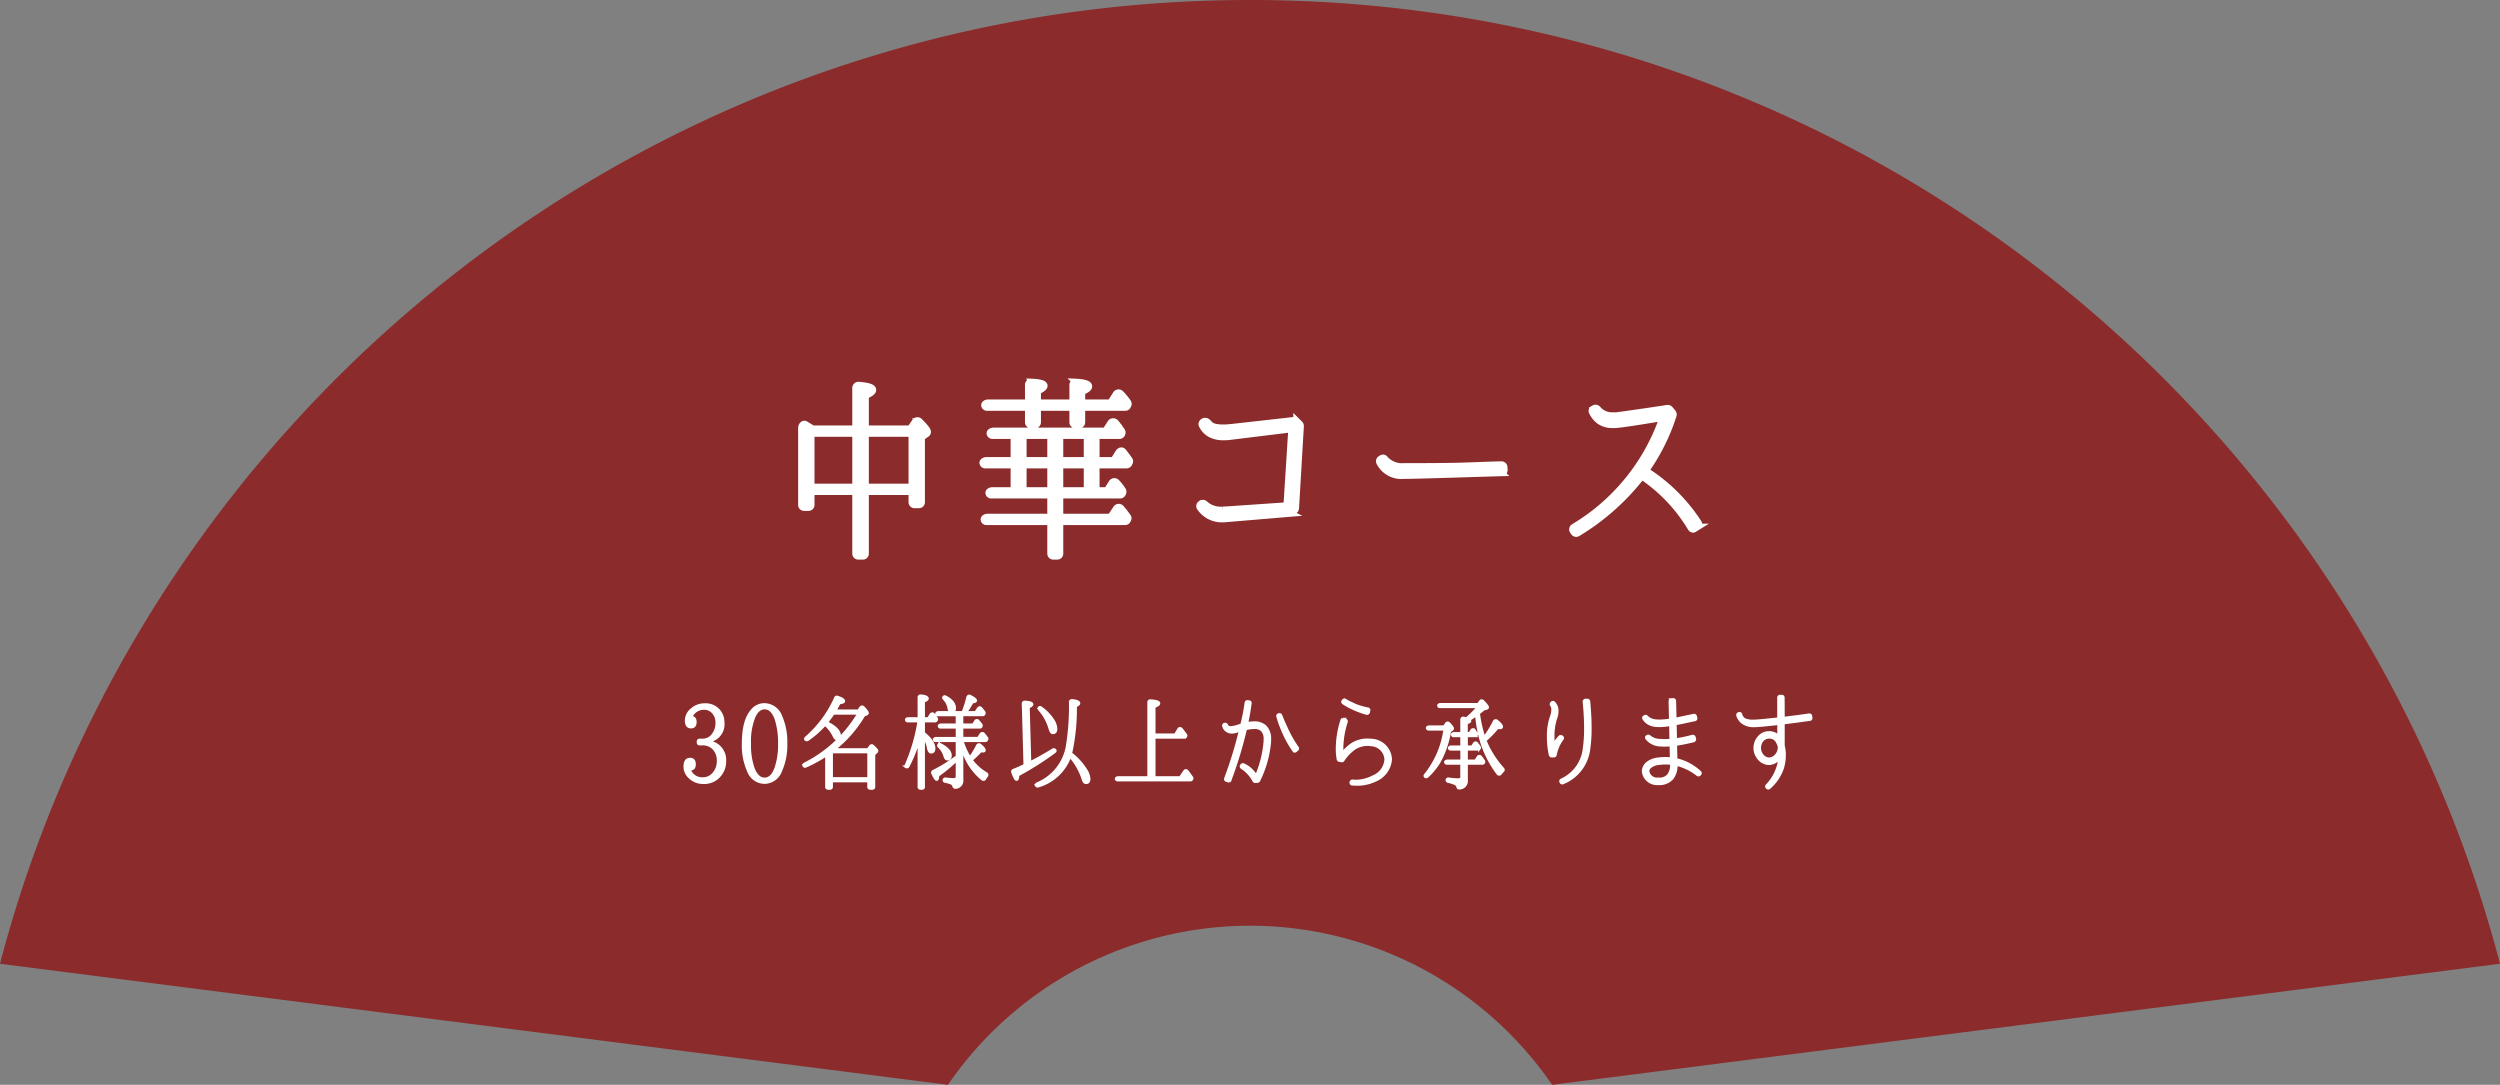 <svg xmlns="http://www.w3.org/2000/svg" width="386.511" height="167.718" viewBox="0 0 386.511 167.718">
  <rect x="0" y="0" width="386.511" height="167.718" fill="#808080" stroke="none"/>
  <g id="グループ_4035" data-name="グループ 4035" transform="translate(-150.4 -852.171)">
    <path id="パス_9613" data-name="パス 9613" d="M486.2,108.23c-92.787,0-170.79,63.26-193.256,149L439.5,275.948a56.644,56.644,0,0,1,93.413,0l146.548-18.717C656.994,171.49,578.99,108.23,486.2,108.23Z" transform="translate(-142.548 743.941)" fill="#8b2b2b"/>
    <path id="パス_10803" data-name="パス 10803" d="M-67.62-17.58c-.42-.27-.78-.48-1.11-.69-.3-.15-.63.15-.63.6V-5.82a.425.425,0,0,0,.45.45h.63a.425.425,0,0,0,.45-.45V-7.83h6.84V1.71a.425.425,0,0,0,.45.45h.66a.425.425,0,0,0,.45-.45V-7.83h7.14v1.59a.425.425,0,0,0,.45.45h.63a.425.425,0,0,0,.45-.45v-9.99l.72-.51a.392.392,0,0,0,.21-.36c0-.24-.39-.75-1.23-1.59a.464.464,0,0,0-.75.06l-.72,1.05h-6.9v-5.1c.78-.33,1.14-.63,1.14-.9,0-.39-.69-.63-2.19-.75a.464.464,0,0,0-.51.48v6.27Zm6.63,9h-6.84v-8.25h6.84Zm1.56-8.25h7.14v8.25h-7.14Zm18.87,12.9c-.39,0-.66.24-.57.48a.387.387,0,0,0,.39.27h9.9V1.71a.425.425,0,0,0,.45.45h.57a.425.425,0,0,0,.45-.45V-3.18h10.05a.432.432,0,0,0,.39-.24l.06-.15a.318.318,0,0,0-.03-.39,13.031,13.031,0,0,0-1.02-1.32.465.465,0,0,0-.78.06l-.87,1.29h-7.8V-7.29h9.3a.415.415,0,0,0,.33-.18l.09-.15a.512.512,0,0,0,0-.42l-.06-.09a6.854,6.854,0,0,0-.9-1.14.466.466,0,0,0-.78.09l-.72,1.14h-1.65v-3.9h4.68a.457.457,0,0,0,.36-.21l.09-.18a.419.419,0,0,0,0-.42c-.3-.42-.63-.87-.96-1.29-.21-.24-.54-.18-.75.15l-.75,1.2h-2.67V-16.5h3.57a.432.432,0,0,0,.39-.24l.03-.09a.44.44,0,0,0-.03-.39c-.33-.45-.63-.9-.96-1.29a.491.491,0,0,0-.81.06l-.78,1.2H-39.6c-.42,0-.72.24-.6.48a.377.377,0,0,0,.36.27h3.33v3.81h-4.23c-.39,0-.66.24-.57.48a.387.387,0,0,0,.39.27h4.41v3.9h-3.27c-.42,0-.72.24-.6.48a.377.377,0,0,0,.36.27h9.18v3.36Zm15.36-8.01v3.9h-4.17v-3.9Zm-9.84,0h4.2v3.9h-4.2Zm9.84-4.56v3.81h-4.17V-16.5Zm-9.84,0h4.2v3.81h-4.2Zm.75-2.1a.425.425,0,0,0,.45.45h.57a.425.425,0,0,0,.45-.45v-2.25h5.4v2.25a.425.425,0,0,0,.45.45h.54a.425.425,0,0,0,.45-.45v-2.25h6.72a.377.377,0,0,0,.36-.27l.09-.18a.4.4,0,0,0-.06-.36,9.481,9.481,0,0,0-1.11-1.35.468.468,0,0,0-.75.09l-.84,1.32h-4.41v-1.68c.72-.3,1.08-.57,1.08-.84,0-.39-.69-.63-2.04-.69a.474.474,0,0,0-.48.48v2.73h-5.4v-1.77c.69-.33,1.02-.6,1.02-.84,0-.36-.66-.54-1.98-.6a.443.443,0,0,0-.51.45v2.76h-6.18c-.39,0-.66.24-.57.48a.387.387,0,0,0,.39.27h6.36Zm30.06,15c.27,0,.57-.03.87-.06l9.63-.81a.38.38,0,0,0,.27-.12l.42-.42a.539.539,0,0,0,.12-.27L7.83-18a.482.482,0,0,0-.15-.33l-.48-.48a.507.507,0,0,0-.3-.09H6.87l-9.9,1.11h-.03c-.36.03-.66.06-.96.06h-.03c-1.38,0-2.01-.21-2.49-.87a.5.5,0,0,0-.36-.15h-.15l-.15.06a.529.529,0,0,0-.24.27.435.435,0,0,0,.03.33,3.084,3.084,0,0,0,1.23,1.32,4.222,4.222,0,0,0,2.13.48,8.389,8.389,0,0,0,1.2-.09l9.27-1.14L5.67-5.7l-9.18.63h-.03c-.24,0-.48.03-.69.03a3.57,3.57,0,0,1-2.76-.93.533.533,0,0,0-.3-.12.706.706,0,0,0-.24.06l-.06.06a.382.382,0,0,0-.21.27.417.417,0,0,0,.06.33,4.4,4.4,0,0,0,1.29,1.2A4.148,4.148,0,0,0-4.23-3.6Zm28.08-6.72c1.95,0,13.74-.39,15.06-.42a.456.456,0,0,0,.42-.45l-.03-.42a.348.348,0,0,0-.12-.3.385.385,0,0,0-.3-.12c-.96,0-3.69.12-6.6.21-1.47.03-3.39.06-5.64.06H23.85a3.551,3.551,0,0,1-2.97-1.14.345.345,0,0,0-.33-.18.479.479,0,0,0-.24.09l-.15.09a.427.427,0,0,0-.12.57,3.773,3.773,0,0,0,3.72,2.01ZM50.43-1.35a.556.556,0,0,0,.21-.06,36.226,36.226,0,0,0,9.93-8.82,25.319,25.319,0,0,1,7.59,8.01c.06.09.15.18.24.18a.11.11,0,0,0,.09.03.341.341,0,0,0,.24-.09l.48-.3a.382.382,0,0,0,.21-.27A.593.593,0,0,0,69.36-3a26.877,26.877,0,0,0-8.16-8.1,31.671,31.671,0,0,0,4.26-8.55.521.521,0,0,0-.09-.42l-.45-.54a.482.482,0,0,0-.33-.15h-.06c-.45.09-1.62.24-2.94.45-1.26.18-3.54.51-4.68.66a3.462,3.462,0,0,1-.78.03,2.834,2.834,0,0,1-2.37-1.02.482.482,0,0,0-.33-.15.381.381,0,0,0-.18.03l-.15.09c-.12.03-.18.12-.24.24a.417.417,0,0,0,.06.33A3.762,3.762,0,0,0,54-18.78a3.408,3.408,0,0,0,2.1.6h.03a5.49,5.49,0,0,0,.96-.06c1.08-.12,3.18-.45,4.83-.72.72-.12,1.38-.21,1.86-.27A31.819,31.819,0,0,1,50.04-2.37a.345.345,0,0,0-.18.27.35.35,0,0,0,.06.33l.15.21A.457.457,0,0,0,50.43-1.35Z" transform="translate(343.656 936.03)" fill="#fff" stroke="#fff" stroke-width="1"/>
    <path id="パス_10804" data-name="パス 10804" d="M-83.672-6.176a2.624,2.624,0,0,0,2.224-2.816,2.867,2.867,0,0,0-.656-1.9,2.735,2.735,0,0,0-2.208-.928,2.974,2.974,0,0,0-1.936.7,2.24,2.24,0,0,0-.928,1.76c0,.688.256,1.024.752,1.024.464,0,.672-.272.672-.8,0-.48-.208-.72-.64-.72a1.643,1.643,0,0,1,.48-.768,2.144,2.144,0,0,1,1.5-.592,1.854,1.854,0,0,1,1.44.656,2.334,2.334,0,0,1,.528,1.552A2.894,2.894,0,0,1-83.1-7.072a1.973,1.973,0,0,1-1.568.72H-85.1a.227.227,0,0,0-.24.24v.16a.227.227,0,0,0,.24.24h.432a2.289,2.289,0,0,1,1.824.784,2.661,2.661,0,0,1,.608,1.808,2.851,2.851,0,0,1-.656,1.92A2.107,2.107,0,0,1-84.6-.384a2.066,2.066,0,0,1-1.648-.672,1.407,1.407,0,0,1-.368-.816.544.544,0,0,0,.16.016c.4,0,.576-.24.576-.736,0-.528-.224-.8-.688-.8-.544,0-.816.384-.816,1.136A2.244,2.244,0,0,0-86.6-.544a2.91,2.91,0,0,0,2.1.8,3.072,3.072,0,0,0,2.528-1.12,3.338,3.338,0,0,0,.784-2.224,2.817,2.817,0,0,0-2.48-2.976ZM-75.1-11.84a2.441,2.441,0,0,0-1.872.9c-.944,1.056-1.392,2.768-1.392,5.136a9.639,9.639,0,0,0,.8,4.24A2.714,2.714,0,0,0-75.048.24a2.725,2.725,0,0,0,2.5-1.808,9.782,9.782,0,0,0,.816-4.224,9.846,9.846,0,0,0-.784-4.192A2.773,2.773,0,0,0-75.1-11.84Zm.064.56c.752,0,1.344.576,1.744,1.7a11.774,11.774,0,0,1,.528,3.808,11.315,11.315,0,0,1-.5,3.616q-.6,1.824-1.776,1.824c-.784,0-1.376-.592-1.792-1.744a11.038,11.038,0,0,1-.512-3.712,10.067,10.067,0,0,1,.72-4.24Q-76.016-11.28-75.032-11.28ZM-64.3-4.88a19.11,19.11,0,0,0,4.608-5.28l.416-.176a.216.216,0,0,0,.144-.192c0-.128-.208-.416-.64-.864a.263.263,0,0,0-.416.016l-.352.512h-3.6c.256-.448.464-.848.656-1.2.448-.048.688-.144.688-.288,0-.224-.352-.432-1.008-.64a.219.219,0,0,0-.288.128,17.619,17.619,0,0,1-4.56,6.176.226.226,0,0,0-.08.24.256.256,0,0,0,.352.064A14.791,14.791,0,0,0-65.7-8.752,5.491,5.491,0,0,1-64.328-6.96c.16.32.288.464.448.464q.432,0,.432-.528c0-.656-.608-1.312-1.872-1.968a.492.492,0,0,1-.144-.064,14.909,14.909,0,0,0,1.056-1.408h3.9a20.184,20.184,0,0,1-8.352,7.808c-.128.064-.192.176-.144.272a.227.227,0,0,0,.32.112,20.522,20.522,0,0,0,3.2-1.76V.912a.227.227,0,0,0,.24.24h.32a.227.227,0,0,0,.24-.24V0h5.712V.912a.227.227,0,0,0,.24.24h.352a.227.227,0,0,0,.24-.24v-5.04l.336-.3a.4.4,0,0,0,.144-.224c0-.128-.224-.384-.656-.768a.234.234,0,0,0-.368.032l-.384.512ZM-58.968-.4H-64.68V-4.48h5.712Zm17.2-7.9a.231.231,0,0,0,.208-.128l.032-.08a.2.2,0,0,0-.032-.208,7.32,7.32,0,0,0-.464-.576.248.248,0,0,0-.416.032l-.368.56H-44.52v-1.52h3.2a.231.231,0,0,0,.208-.128l.032-.08a.239.239,0,0,0-.016-.208,5.314,5.314,0,0,0-.5-.624.248.248,0,0,0-.416.032l-.4.608h-1.536a11.66,11.66,0,0,0,1.008-1.584c.352-.016.544-.1.544-.224,0-.16-.288-.4-.88-.7a.265.265,0,0,0-.384.176,16.725,16.725,0,0,1-.736,2.336h-3.76c-.208,0-.352.128-.3.256a.207.207,0,0,0,.208.144H-45.3V-8.7h-2.464c-.208,0-.352.112-.3.24a.221.221,0,0,0,.208.16h2.56v1.68h-3.232c-.208,0-.352.128-.3.256a.207.207,0,0,0,.208.144H-45.3v2.416A21.857,21.857,0,0,1-48.968-1.52a.223.223,0,0,0-.112.32c.288.656.512.976.656.976.112,0,.16-.208.176-.624A25.662,25.662,0,0,0-45.3-3.3V-.752c0,.336-.144.5-.432.5a9.216,9.216,0,0,1-1.312-.1.238.238,0,0,0-.288.208.224.224,0,0,0,.192.224,4.933,4.933,0,0,1,.976.272A.7.7,0,0,1-45.816.8a.274.274,0,0,0,.256.208A1.061,1.061,0,0,0-44.52-.208V-5.216A9.387,9.387,0,0,0-41.368-.272a.255.255,0,0,0,.384-.08,3.722,3.722,0,0,1,.272-.416.25.25,0,0,0-.064-.4,7.541,7.541,0,0,1-2.3-2.08,15.629,15.629,0,0,0,1.456-1.408,1.293,1.293,0,0,0,.32.048q.24,0,.24-.144c0-.192-.224-.464-.672-.832a.27.27,0,0,0-.416.1,13.7,13.7,0,0,1-1.152,1.9,9.958,9.958,0,0,1-1.184-2.64H-40.9a.244.244,0,0,0,.192-.112l.048-.1a.2.2,0,0,0-.016-.208,7.76,7.76,0,0,0-.5-.64.263.263,0,0,0-.432.032l-.416.624h-2.5V-8.3ZM-51.192.912a.227.227,0,0,0,.24.24h.256a.227.227,0,0,0,.24-.24V-6.88a5.2,5.2,0,0,1,.72,1.824c.08.4.224.608.448.608.288,0,.448-.208.448-.576,0-.736-.544-1.536-1.616-2.4v-1.84h1.776a.244.244,0,0,0,.192-.112l.048-.1a.194.194,0,0,0-.016-.208,6.205,6.205,0,0,0-.432-.608.27.27,0,0,0-.464.016l-.368.608h-.736V-12.32c.4-.144.592-.288.592-.432,0-.224-.352-.384-1.056-.432a.236.236,0,0,0-.272.24v3.28h-1.68c-.176,0-.3.1-.272.224a.222.222,0,0,0,.224.176h1.712a27.431,27.431,0,0,1-2,6.848c-.048.1-.048.176-.016.208a.255.255,0,0,0,.384-.08A22.285,22.285,0,0,0-51.192-6.4Zm3.056-6.528a.22.22,0,0,0,.032.288,3.269,3.269,0,0,1,.9,1.44c.08.336.224.512.432.512.3,0,.464-.192.464-.56,0-.608-.528-1.184-1.536-1.712C-47.976-5.712-48.088-5.7-48.136-5.616Zm.784-7.376a.2.2,0,0,0,.032.272,2.728,2.728,0,0,1,.752,1.456c.048.384.176.576.432.576.3,0,.48-.192.48-.576,0-.688-.48-1.28-1.424-1.76A.192.192,0,0,0-47.352-12.992ZM-27.7-4.272a31.884,31.884,0,0,0,.736-7.328c.352-.144.528-.288.528-.416,0-.224-.352-.384-1.072-.448a.242.242,0,0,0-.288.24,37.793,37.793,0,0,1-.5,6.992A7.684,7.684,0,0,1-32.9.4c-.144.064-.208.192-.144.3a.229.229,0,0,0,.272.1,7.39,7.39,0,0,0,4.944-4.624A10.047,10.047,0,0,1-25.784-.16c.08.288.24.432.448.432.32,0,.464-.208.464-.64a2.916,2.916,0,0,0-.48-1.328A9.725,9.725,0,0,0-27.7-4.272Zm-7.12,1.808c-.5.256-1.072.512-1.712.768a.252.252,0,0,0-.192.32c.272.768.48,1.152.64,1.152.128,0,.208-.224.208-.688a47.923,47.923,0,0,0,5.68-3.6q.12-.1.1-.192a.254.254,0,0,0-.384-.128c-1.136.7-2.3,1.36-3.536,1.984l-.24-8.56c.368-.16.56-.3.56-.448,0-.208-.368-.336-1.12-.368a.24.24,0,0,0-.272.256Zm2.224-8.88a.216.216,0,0,0,.016.272,7.658,7.658,0,0,1,1.616,2.928c.144.48.288.7.48.7.336,0,.5-.208.5-.64a2.727,2.727,0,0,0-.448-1.3A7.049,7.049,0,0,0-32.3-11.328C-32.424-11.424-32.552-11.424-32.6-11.344Zm22.464,4.592a.231.231,0,0,0,.208-.128l.016-.048a.2.2,0,0,0-.016-.224c-.24-.32-.464-.624-.688-.9A.257.257,0,0,0-11.048-8l-.528.848h-3.232v-4.336c.5-.176.736-.352.736-.512,0-.24-.432-.368-1.328-.432a.236.236,0,0,0-.272.24V-.544h-4.72c-.208,0-.352.128-.3.256a.207.207,0,0,0,.208.144h11.3A.244.244,0,0,0-9-.256l.032-.064a.193.193,0,0,0-.016-.224c-.256-.384-.5-.7-.72-.992a.256.256,0,0,0-.432.032l-.656.96h-4.016V-6.752ZM6.92-4.592a.258.258,0,0,0,.144-.048l.24-.208a.227.227,0,0,0,.048-.3A18.655,18.655,0,0,1,5.576-8.3c-.208-.464-.432-.944-.624-1.44a3.521,3.521,0,0,1-.176-.432.222.222,0,0,0-.128-.112.12.12,0,0,0-.08-.016h-.1l-.064.032a.219.219,0,0,0-.144.256,15.978,15.978,0,0,0,.784,2.208l.016.048A16.472,16.472,0,0,0,6.744-4.7a.233.233,0,0,0,.144.1H6.92ZM.776.08h.4a.237.237,0,0,0,.192-.128A16.766,16.766,0,0,0,3.048-5.92c.016-.176.016-.336.016-.48a2.738,2.738,0,0,0-.672-2.016A2.408,2.408,0,0,0,.648-9.024,5.137,5.137,0,0,0-.488-8.9c.24-1.1.416-2.144.544-3.12a.222.222,0,0,0-.032-.176.3.3,0,0,0-.16-.08l-.24-.032H-.408a.224.224,0,0,0-.224.192A30.905,30.905,0,0,1-1.3-8.7c-.144.048-.256.08-.4.128a4.788,4.788,0,0,1-.512.16,3.44,3.44,0,0,1-.768.128.614.614,0,0,1-.64-.4.231.231,0,0,0-.208-.128h-.032l-.064.016a.272.272,0,0,0-.16.1.206.206,0,0,0-.016.192,1.231,1.231,0,0,0,.368.624,1.416,1.416,0,0,0,.96.352A2.629,2.629,0,0,0-1.96-7.7c.128-.048.288-.1.448-.144A64.283,64.283,0,0,1-3.8-.384a.237.237,0,0,0,.128.3l.3.1a.12.12,0,0,0,.08.016h.1A.183.183,0,0,0-3.08-.1,64.62,64.62,0,0,0-.664-8.064,6.325,6.325,0,0,1,.648-8.24a1.638,1.638,0,0,1,1.2.384A1.953,1.953,0,0,1,2.3-6.384a3.757,3.757,0,0,1-.016.416A16.646,16.646,0,0,1,.952-.768,4.263,4.263,0,0,0-1-2.544a.2.2,0,0,0-.1-.016.206.206,0,0,0-.176.08l-.064.08a.19.19,0,0,0-.048.176.332.332,0,0,0,.1.16A5.381,5.381,0,0,1,.584-.016.222.222,0,0,0,.776.1Zm15.68.448a6.426,6.426,0,0,0,2.88-.608,3.834,3.834,0,0,0,2.416-3.264,3.115,3.115,0,0,0-2.928-2.992c-.224-.016-.448-.032-.672-.032h-.016a4.335,4.335,0,0,0-2.432.72,6.753,6.753,0,0,0-1.44,1.376c-.016-.224-.032-.464-.032-.7a13.454,13.454,0,0,1,.688-4.192.249.249,0,0,0-.144-.288l-.288-.112a.144.144,0,0,0-.08-.016h-.1a.285.285,0,0,0-.112.128,14.469,14.469,0,0,0-.736,4.464,8.367,8.367,0,0,0,.144,1.632.267.267,0,0,0,.176.192l.384.064h.048a.229.229,0,0,0,.176-.08,6.95,6.95,0,0,1,1.744-1.84,3.688,3.688,0,0,1,2.016-.608,3.846,3.846,0,0,1,.592.048,2.365,2.365,0,0,1,2.24,2.224A3.064,3.064,0,0,1,19.016-.672,5.831,5.831,0,0,1,16.44,0c-.192,0-.4-.016-.608-.032h-.016a.239.239,0,0,0-.224.208L15.576.24a.241.241,0,0,0,.064.176A.2.2,0,0,0,15.8.5c.224.016.448.016.656.016Zm1.664-10.96a.3.3,0,0,0,.112-.032.184.184,0,0,0,.1-.144l.08-.3a.2.2,0,0,0-.032-.16.2.2,0,0,0-.144-.112c-.032,0-.08-.016-.128-.016a10.983,10.983,0,0,1-1.84-.544l-.272-.128-.048-.032a8.7,8.7,0,0,1-1.232-.624.182.182,0,0,0-.128-.048c-.064,0-.128.08-.176.112l-.048.064a.241.241,0,0,0-.064.176.332.332,0,0,0,.1.16,10.334,10.334,0,0,0,1.6.88,13.081,13.081,0,0,0,2.064.752Zm16.7,3.456a.221.221,0,0,0,.176-.1l.032-.048a.273.273,0,0,0,0-.224c-.128-.192-.24-.352-.336-.5a.252.252,0,0,0-.448.032l-.272.432h-.5v-1.6c.368-.08.544-.176.544-.288,0-.048-.048-.112-.16-.192.4-.24.768-.5,1.136-.768a22.192,22.192,0,0,0,.464,2.992,16.09,16.09,0,0,0,2.848,6.1.262.262,0,0,0,.432,0,2.983,2.983,0,0,1,.352-.4.239.239,0,0,0,.032-.352A14.841,14.841,0,0,1,36.36-6.272a16.567,16.567,0,0,0,1.92-1.984,1.955,1.955,0,0,0,.352.048c.192,0,.288-.064.288-.176,0-.208-.256-.512-.752-.912a.267.267,0,0,0-.416.08A16.16,16.16,0,0,1,36.2-6.7a19.834,19.834,0,0,1-.848-3.776,9.578,9.578,0,0,0,.752-.608l.48-.144c.112-.032.16-.08.16-.16,0-.144-.24-.464-.736-.96a.247.247,0,0,0-.4.032l-.32.448H29.464c-.224,0-.384.128-.32.256a.2.2,0,0,0,.192.144h5.936a13.06,13.06,0,0,1-1.824,1.824c-.144-.048-.288-.08-.416-.112a.257.257,0,0,0-.32.256v2.128H31.544c-.192,0-.32.112-.288.24a.226.226,0,0,0,.224.16h1.232V-5.3h-1.6c-.208,0-.368.128-.3.272a.231.231,0,0,0,.208.128h1.7V-3.12H30.536c-.224,0-.384.128-.32.256a.2.2,0,0,0,.192.144h2.3v2a.434.434,0,0,1-.5.5,10.372,10.372,0,0,1-1.472-.128c-.176-.032-.3.064-.3.208a.24.24,0,0,0,.176.224,5.468,5.468,0,0,1,1.12.352A.749.749,0,0,1,32.1.9c.032.128.112.224.24.208A1.118,1.118,0,0,0,33.48-.176V-2.72h2.464a.231.231,0,0,0,.208-.128l.016-.064a.22.22,0,0,0-.016-.176,6.25,6.25,0,0,0-.48-.656.262.262,0,0,0-.432.032l-.384.592H33.48V-4.9h1.792a.209.209,0,0,0,.192-.112l.016-.032a.192.192,0,0,0,0-.224l-.032-.048c-.128-.192-.256-.352-.368-.5a.247.247,0,0,0-.416.016l-.32.5H33.48v-1.68ZM27.7-8.4c-.208,0-.368.128-.3.272A.231.231,0,0,0,27.608-8h2.5A14.2,14.2,0,0,1,27.1-.96a.184.184,0,0,0-.048.24.238.238,0,0,0,.352.032A10.541,10.541,0,0,0,29.224-2.88,14.423,14.423,0,0,0,30.888-7.7l.32-.224.032-.032a.244.244,0,0,0,.1-.16c0-.128-.192-.4-.592-.8a.247.247,0,0,0-.4.032l-.336.48ZM48.264.336a.693.693,0,0,0,.08-.016A6.482,6.482,0,0,0,52.36-4.64a21.919,21.919,0,0,0,.256-3.52c0-1.216-.064-2.528-.224-4.176a.26.26,0,0,0-.08-.144.258.258,0,0,0-.144-.048h-.032l-.3.016a.233.233,0,0,0-.208.256,40.951,40.951,0,0,1,.224,4.1,22.324,22.324,0,0,1-.24,3.408,6,6,0,0,1-3.456,4.56A.225.225,0,0,0,48.024.1l.032.08A.183.183,0,0,0,48.168.3.227.227,0,0,0,48.264.336ZM46.632-3.84h.016l.368-.016a.209.209,0,0,0,.208-.192A6.032,6.032,0,0,1,48.3-6.512a.208.208,0,0,0-.032-.3l-.08-.064a.258.258,0,0,0-.144-.048.205.205,0,0,0-.16.064,5.987,5.987,0,0,0-.976,1.3c-.032-.4-.032-.864-.032-1.28A8.567,8.567,0,0,1,47.288-9.7a2.971,2.971,0,0,0,.208-1.2,1.719,1.719,0,0,0-.5-1.216.19.19,0,0,0-.176-.064.205.205,0,0,0-.16.064l-.064.08a.219.219,0,0,0-.016.288,1.255,1.255,0,0,1,.208.736,3.243,3.243,0,0,1-.208,1.04,8.882,8.882,0,0,0-.48,3.12,13.247,13.247,0,0,0,.3,2.832A.257.257,0,0,0,46.632-3.84Zm17.6,1.088a8.4,8.4,0,0,1,.9.048v.16A2.423,2.423,0,0,1,64.68-.912a1.773,1.773,0,0,1-1.5.576H63.1A1.406,1.406,0,0,1,61.544-1.5a.863.863,0,0,1,.336-.672,2.32,2.32,0,0,1,1.264-.5A6.342,6.342,0,0,1,64.232-2.752ZM63.192.432a2.608,2.608,0,0,0,2.1-.864A3.225,3.225,0,0,0,65.9-2.544V-2.56A8.663,8.663,0,0,1,69.208-.944a.3.3,0,0,0,.128.032.186.186,0,0,0,.16-.064l.08-.08a.241.241,0,0,0,.064-.176.238.238,0,0,0-.064-.144,8.1,8.1,0,0,0-3.7-1.968l-.048-2.3a26.757,26.757,0,0,0,2.784-.56.285.285,0,0,0,.128-.112.222.222,0,0,0,.032-.176l-.08-.3a.241.241,0,0,0-.224-.16h-.064a20.97,20.97,0,0,1-2.592.544l-.048-2.416c.528-.1,1.088-.208,1.584-.32l.048-.016c.464-.1.928-.192,1.376-.288a.221.221,0,0,0,.192-.256l-.064-.3a.233.233,0,0,0-.1-.144.182.182,0,0,0-.128-.048h-.032c-.448.1-.912.192-1.328.272l-.112.032c-.464.1-.976.208-1.456.3l-.064-2.8a.229.229,0,0,0-.224-.224l-.32.016a.284.284,0,0,0-.16.064.338.338,0,0,0-.064.16l.064,2.912a10.248,10.248,0,0,1-1.664.16H63.3a5.053,5.053,0,0,1-.56-.032,2.142,2.142,0,0,1-1.424-.64.244.244,0,0,0-.16-.064.3.3,0,0,0-.112.032l-.1.064a.2.2,0,0,0-.112.144.316.316,0,0,0,.032.176,2.83,2.83,0,0,0,.528.576,2.618,2.618,0,0,0,1.264.48c.192.016.4.032.64.032A10.135,10.135,0,0,0,65-8.7l.048,2.368c-.336.032-.64.048-.928.048-.24,0-.48-.016-.7-.032a2.482,2.482,0,0,1-1.68-.608.309.309,0,0,0-.16-.048.237.237,0,0,0-.112.016l-.08.048a.255.255,0,0,0-.112.144.38.38,0,0,0,.048.192,2.8,2.8,0,0,0,2.032,1.024c.24.016.5.032.768.032.288,0,.608-.016.944-.048l.048,2.1a8.109,8.109,0,0,0-.88-.048,10.035,10.035,0,0,0-1.184.08,3.242,3.242,0,0,0-1.68.688A1.714,1.714,0,0,0,60.776-1.5,2.175,2.175,0,0,0,63.1.432h.08ZM80.248-6.752a1.315,1.315,0,0,1,1.216.64,4.829,4.829,0,0,1,.336.768v.112A1.87,1.87,0,0,1,81.256-3.9a1.487,1.487,0,0,1-1.04.464,1.414,1.414,0,0,1-1.12-.72,1.622,1.622,0,0,1-.288-.96,1.81,1.81,0,0,1,.368-1.12,1.351,1.351,0,0,1,.992-.512ZM80.12,1.12a.229.229,0,0,0,.16-.064,6.965,6.965,0,0,0,2.064-3.04,7.01,7.01,0,0,0,.3-2.064,5.689,5.689,0,0,0-.176-1.424V-8.96c1.456-.176,2.912-.368,4.1-.544a.168.168,0,0,0,.144-.08.323.323,0,0,0,.048-.176l-.048-.3a.224.224,0,0,0-.224-.192h-.032c-1.152.176-2.56.352-3.984.528l-.016-3.184a.229.229,0,0,0-.064-.16.244.244,0,0,0-.16-.064h-.3a.223.223,0,0,0-.224.24v3.248l-.272.032c-1.7.192-3.088.32-3.536.32a3.265,3.265,0,0,1-1.472-.24,1.321,1.321,0,0,1-.528-.784.241.241,0,0,0-.224-.16h-.048l-.08.032a.233.233,0,0,0-.144.1.275.275,0,0,0-.032.192,2.248,2.248,0,0,0,.816,1.152,2.886,2.886,0,0,0,1.712.48c.5,0,1.808-.112,3.616-.32l.1-.016.1-.016v1.968a2.017,2.017,0,0,0-1.44-.608h-.128a2.06,2.06,0,0,0-1.552.816A2.5,2.5,0,0,0,78.04-5.12a2.4,2.4,0,0,0,.432,1.408,2.153,2.153,0,0,0,1.744,1.04,2,2,0,0,0,1.536-.768.8.8,0,0,0,.112-.128,5.82,5.82,0,0,1-.256,1.36A7.1,7.1,0,0,1,79.9.688a.228.228,0,0,0,.016.32l.048.048A.284.284,0,0,0,80.12,1.12Z" transform="translate(343.656 972.921)" fill="#fff" stroke="#fff" stroke-width="0.4"/>
  </g>
</svg>
